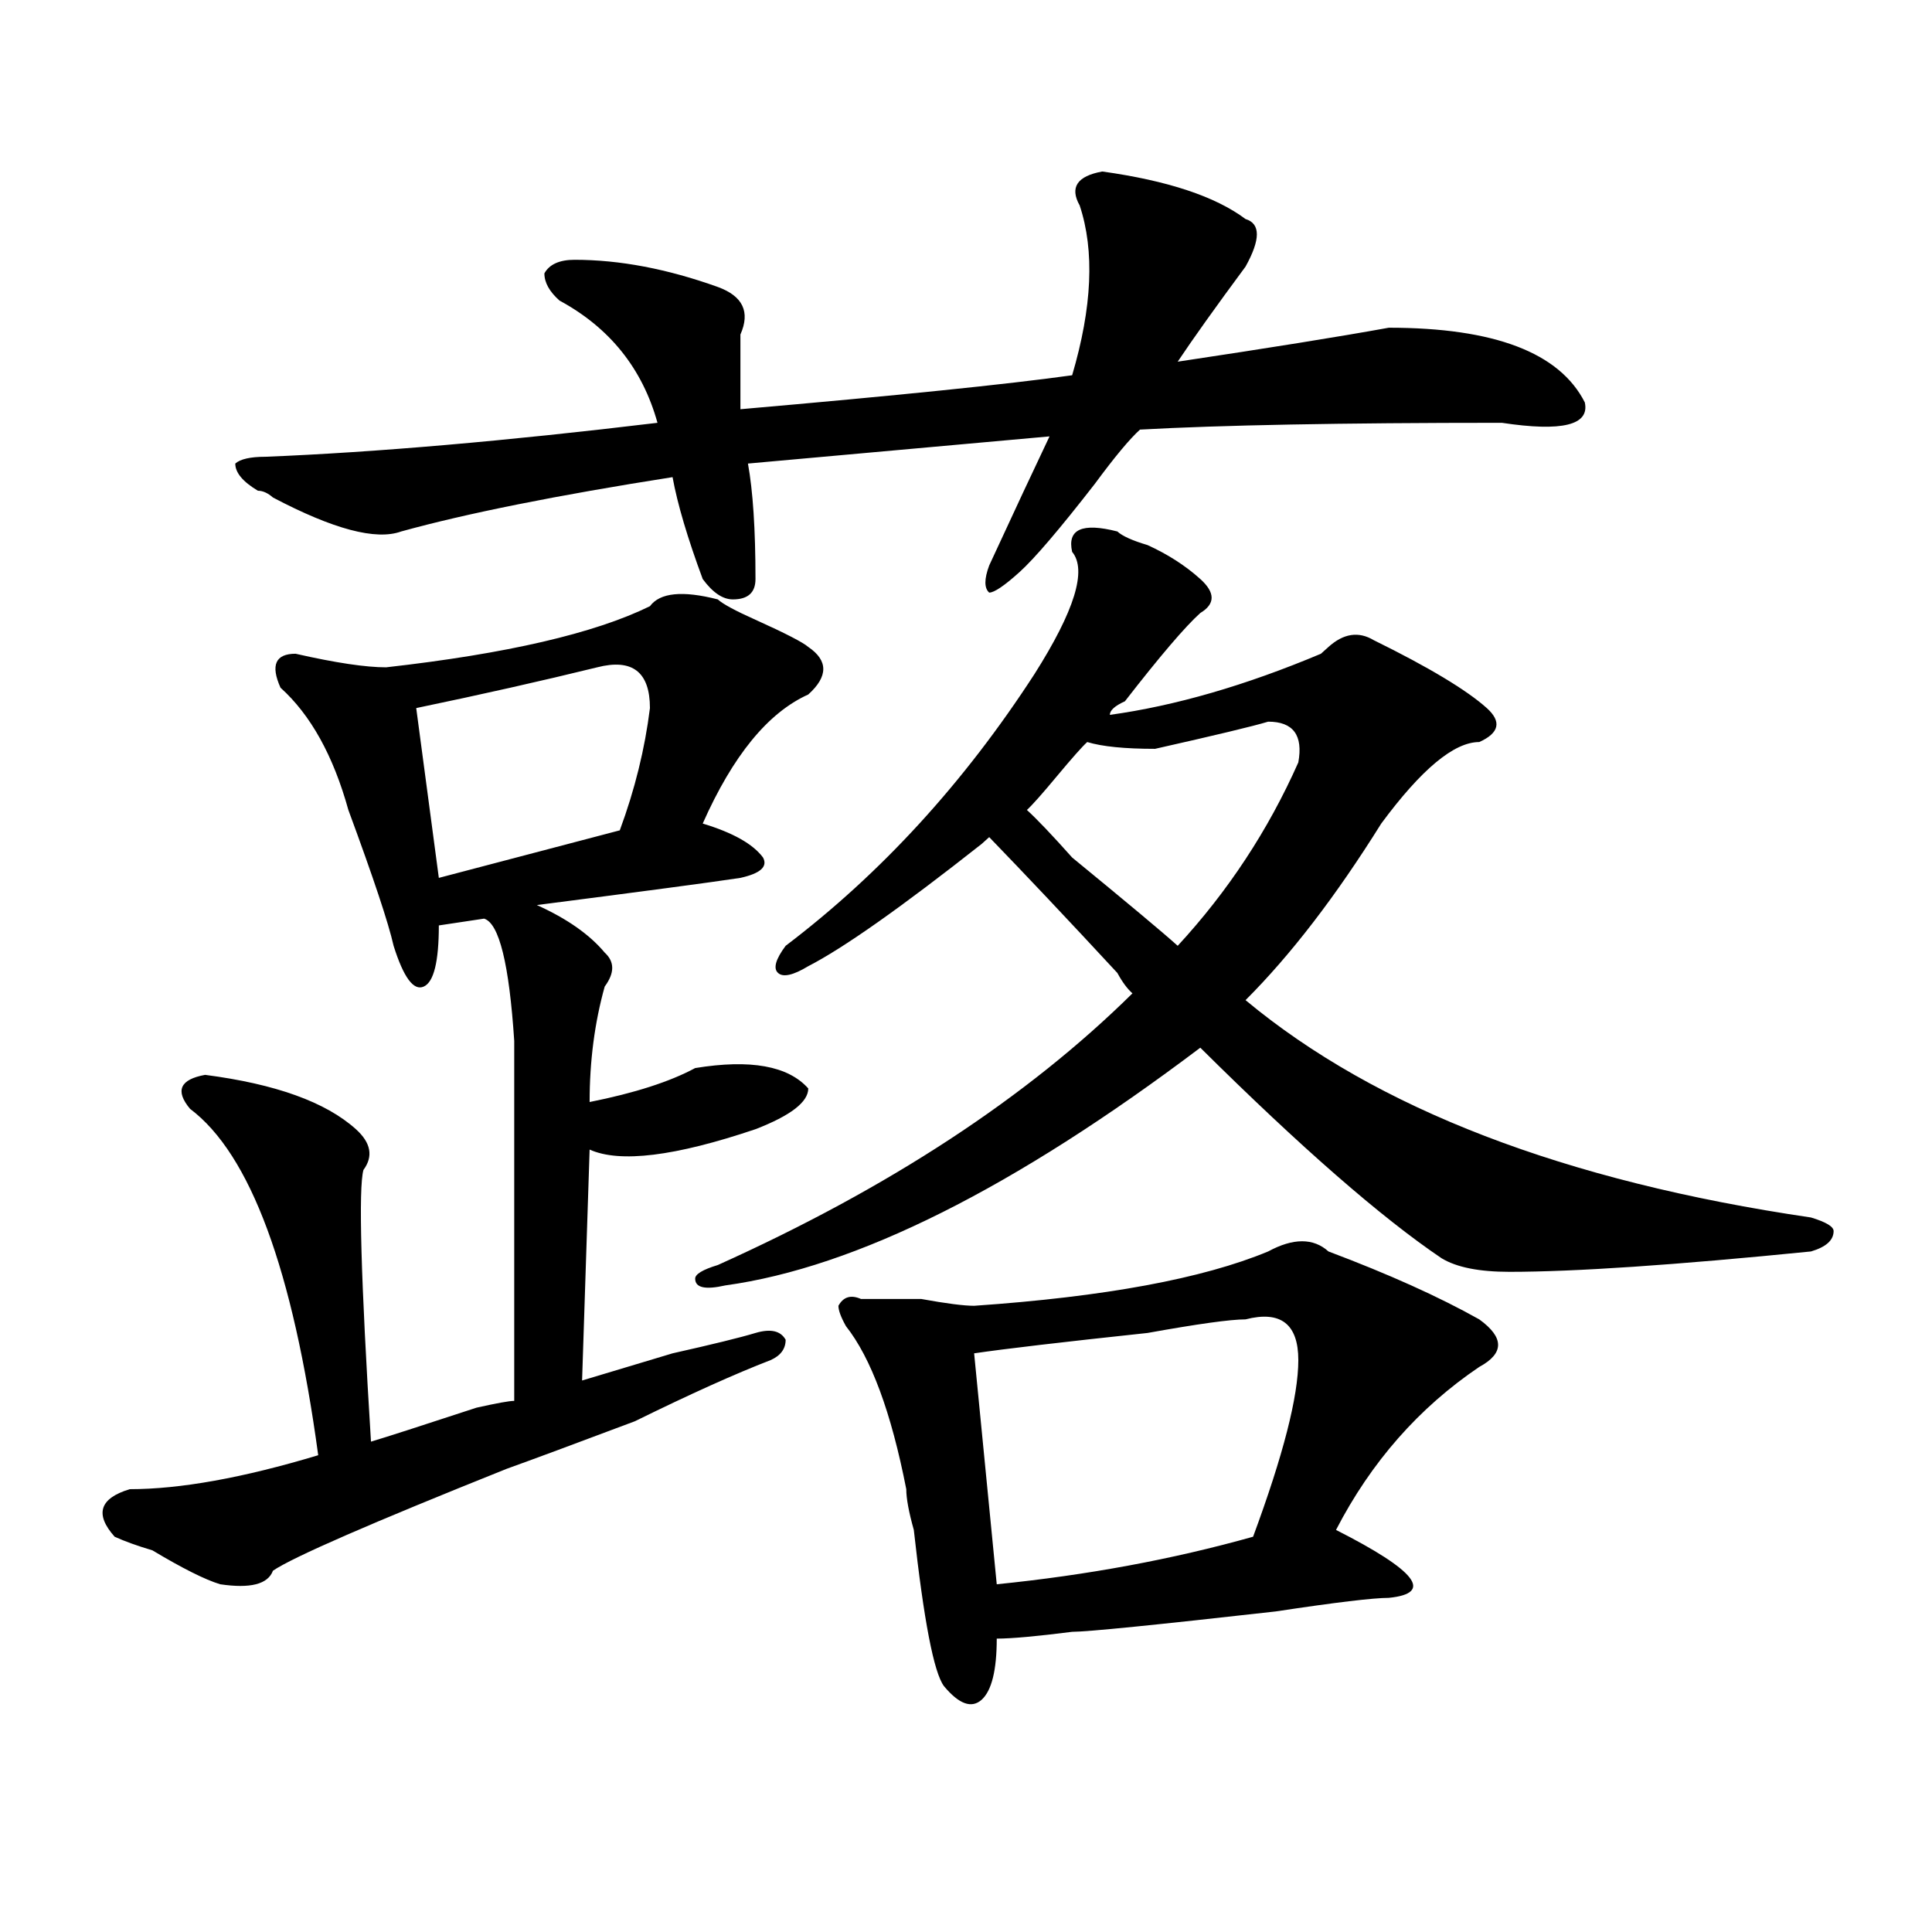 <?xml version="1.0" encoding="utf-8"?>
<!-- Generator: Adobe Illustrator 16.0.0, SVG Export Plug-In . SVG Version: 6.00 Build 0)  -->
<!DOCTYPE svg PUBLIC "-//W3C//DTD SVG 1.1//EN" "http://www.w3.org/Graphics/SVG/1.1/DTD/svg11.dtd">
<svg version="1.1" id="图层_1" xmlns="http://www.w3.org/2000/svg" xmlns:xlink="http://www.w3.org/1999/xlink" x="0px" y="0px"
	 width="1000px" height="1000px" viewBox="0 0 1000 1000" enable-background="new 0 0 1000 1000" xml:space="preserve">
<path d="M371.527,310.25c2.561,2.362,9.085,5.878,19.512,10.547c15.609,7.031,24.694,11.756,27.316,14.063
	c10.365,7.031,10.365,15.271,0,24.609c-20.854,9.394-39.023,31.641-54.633,66.797c15.609,4.725,25.975,10.547,31.219,17.578
	c2.561,4.725-1.342,8.24-11.707,10.547c-15.609,2.362-50.73,7.031-105.363,14.063c15.609,7.031,27.316,15.271,35.121,24.609
	c5.183,4.725,5.183,10.547,0,17.578c-5.244,18.787-7.805,38.672-7.805,59.766c23.414-4.669,41.584-10.547,54.633-17.578
	c28.597-4.669,48.108-1.153,58.535,10.547c0,7.031-9.146,14.063-27.316,21.094c-41.646,14.063-70.242,17.578-85.852,10.547
	l-3.902,119.531c7.805-2.307,23.414-7.031,46.828-14.063c20.792-4.669,35.121-8.185,42.926-10.547
	c7.805-2.307,12.987-1.153,15.609,3.516c0,4.725-2.622,8.24-7.805,10.547c-18.231,7.031-41.646,17.578-70.242,31.641
	c-31.219,11.756-53.353,19.94-66.34,24.609c-70.242,28.125-110.607,45.703-120.973,52.734c-2.622,7.031-11.707,9.338-27.316,7.031
	c-7.805-2.362-19.512-8.24-35.121-17.578c-7.805-2.307-14.329-4.669-19.512-7.031c-10.427-11.7-7.805-19.885,7.805-24.609
	c25.975,0,58.535-5.822,97.559-17.578c-13.049-96.075-35.121-155.841-66.34-179.297c-7.805-9.338-5.244-15.216,7.805-17.578
	c36.401,4.725,62.438,14.063,78.047,28.125c7.805,7.031,9.085,14.063,3.902,21.094c-2.622,9.394-1.342,56.25,3.902,140.625
	c7.805-2.307,25.975-8.185,54.633-17.578c10.365-2.307,16.89-3.516,19.512-3.516c0-65.588,0-124.2,0-175.781
	c0-2.307,0-5.822,0-10.547c-2.622-39.825-7.805-60.919-15.609-63.281L227.141,479c0,18.787-2.622,29.334-7.805,31.641
	c-5.244,2.362-10.427-4.669-15.609-21.094c-2.622-11.7-10.427-35.156-23.414-70.313c-7.805-28.125-19.512-49.219-35.121-63.281
	c-5.244-11.7-2.622-17.578,7.805-17.578c20.792,4.725,36.401,7.031,46.828,7.031c62.438-7.031,107.924-17.578,136.582-31.641
	C341.589,306.734,353.296,305.581,371.527,310.25z M570.547,88.766c33.779,4.725,58.535,12.909,74.145,24.609
	c7.805,2.362,7.805,10.547,0,24.609c-15.609,21.094-27.316,37.519-35.121,49.219c46.828-7.031,83.229-12.854,109.266-17.578
	c54.633,0,88.412,12.909,101.461,38.672c2.561,11.756-11.707,15.271-42.926,10.547c-83.291,0-145.729,1.209-187.313,3.516
	c-5.244,4.725-13.049,14.063-23.414,28.125c-18.231,23.456-31.219,38.672-39.023,45.703s-13.049,10.547-15.609,10.547
	c-2.622-2.307-2.622-7.031,0-14.063c12.987-28.125,23.414-50.372,31.219-66.797l-156.094,14.063
	c2.561,14.063,3.902,34.003,3.902,59.766c0,7.031-3.902,10.547-11.707,10.547c-5.244,0-10.427-3.516-15.609-10.547
	c-7.805-21.094-13.049-38.672-15.609-52.734c-59.877,9.394-106.705,18.787-140.484,28.125c-13.049,4.725-35.121-1.153-66.34-17.578
	c-2.622-2.307-5.244-3.516-7.805-3.516c-7.805-4.669-11.707-9.338-11.707-14.063c2.561-2.307,7.805-3.516,15.609-3.516
	c57.193-2.307,124.875-8.185,202.922-17.578c-7.805-28.125-24.756-49.219-50.73-63.281c-5.244-4.669-7.805-9.338-7.805-14.063
	c2.561-4.669,7.805-7.031,15.609-7.031c23.414,0,48.108,4.725,74.145,14.063c12.987,4.725,16.89,12.909,11.707,24.609
	c0,7.031,0,19.94,0,38.672c80.607-7.031,137.862-12.854,171.703-17.578c10.365-35.156,11.707-64.435,3.902-87.891
	C553.596,97.006,557.498,91.128,570.547,88.766z M309.09,345.406c-28.658,7.031-59.877,14.063-93.656,21.094l11.707,87.891
	l93.656-24.609c7.805-21.094,12.987-42.188,15.609-63.281C336.406,347.769,327.26,340.737,309.09,345.406z M578.352,275.094
	c2.561,2.362,7.805,4.725,15.609,7.031c10.365,4.725,19.512,10.547,27.316,17.578s7.805,12.909,0,17.578
	c-7.805,7.031-20.854,22.303-39.023,45.703c-5.244,2.362-7.805,4.725-7.805,7.031c33.779-4.669,70.242-15.216,109.266-31.641
	l3.902-3.516c7.805-7.031,15.609-8.185,23.414-3.516c28.597,14.063,48.108,25.818,58.535,35.156
	c7.805,7.031,6.463,12.909-3.902,17.578c-13.049,0-29.938,14.063-50.73,42.188c-23.414,37.519-46.828,68.006-70.242,91.406
	c67.62,56.25,165.179,93.769,292.676,112.5c7.805,2.362,11.707,4.725,11.707,7.031c0,4.725-3.902,8.24-11.707,10.547
	c-70.242,7.031-122.314,10.547-156.094,10.547c-15.609,0-27.316-2.307-35.121-7.031c-31.219-21.094-72.864-57.403-124.875-108.984
	C524.999,614.956,443.05,655.99,375.43,665.328c-10.427,2.362-15.609,1.209-15.609-3.516c0-2.307,3.902-4.669,11.707-7.031
	c88.412-39.825,159.996-86.682,214.629-140.625c-2.622-2.307-5.244-5.822-7.805-10.547c-26.036-28.125-48.17-51.525-66.34-70.313
	l-3.902,3.516c-41.646,32.85-71.584,53.943-89.754,63.281c-7.805,4.725-13.049,5.878-15.609,3.516
	c-2.622-2.307-1.342-7.031,3.902-14.063c49.389-37.463,92.314-84.375,128.777-140.625c20.792-32.794,27.316-53.888,19.512-63.281
	C552.315,273.94,560.12,270.425,578.352,275.094z M687.617,647.75c31.219,11.756,57.193,23.456,78.047,35.156
	c12.987,9.394,12.987,17.578,0,24.609c-31.219,21.094-55.975,49.219-74.145,84.375c41.584,21.094,50.73,32.794,27.316,35.156
	c-7.805,0-27.316,2.307-58.535,7.031c-62.438,7.031-97.559,10.547-105.363,10.547c-18.231,2.307-31.219,3.516-39.023,3.516
	c0,16.369-2.622,26.916-7.805,31.641c-5.244,4.669-11.707,2.307-19.512-7.031c-5.244-7.031-10.427-34.003-15.609-80.859
	c-2.622-9.338-3.902-16.369-3.902-21.094c-7.805-39.825-18.231-67.95-31.219-84.375c-2.622-4.669-3.902-8.185-3.902-10.547
	c2.561-4.669,6.463-5.822,11.707-3.516c5.183,0,15.609,0,31.219,0c12.987,2.362,22.072,3.516,27.316,3.516
	c67.62-4.669,118.351-14.063,152.191-28.125C669.386,640.719,679.813,640.719,687.617,647.75z M672.008,704
	c0-18.731-9.146-25.763-27.316-21.094c-7.805,0-24.756,2.362-50.73,7.031c-44.268,4.725-74.145,8.24-89.754,10.547l11.707,119.531
	c46.828-4.725,91.034-12.909,132.68-24.609C664.203,753.219,672.008,722.787,672.008,704z M656.398,373.531
	c-7.805,2.362-27.316,7.031-58.535,14.063c-15.609,0-27.316-1.153-35.121-3.516c-2.622,2.362-7.805,8.24-15.609,17.578
	c-7.805,9.394-13.049,15.271-15.609,17.578c5.183,4.725,12.987,12.909,23.414,24.609c28.597,23.456,46.828,38.672,54.633,45.703
	c25.975-28.125,46.828-59.766,62.438-94.922C674.568,380.563,669.386,373.531,656.398,373.531z"/>
</svg>
